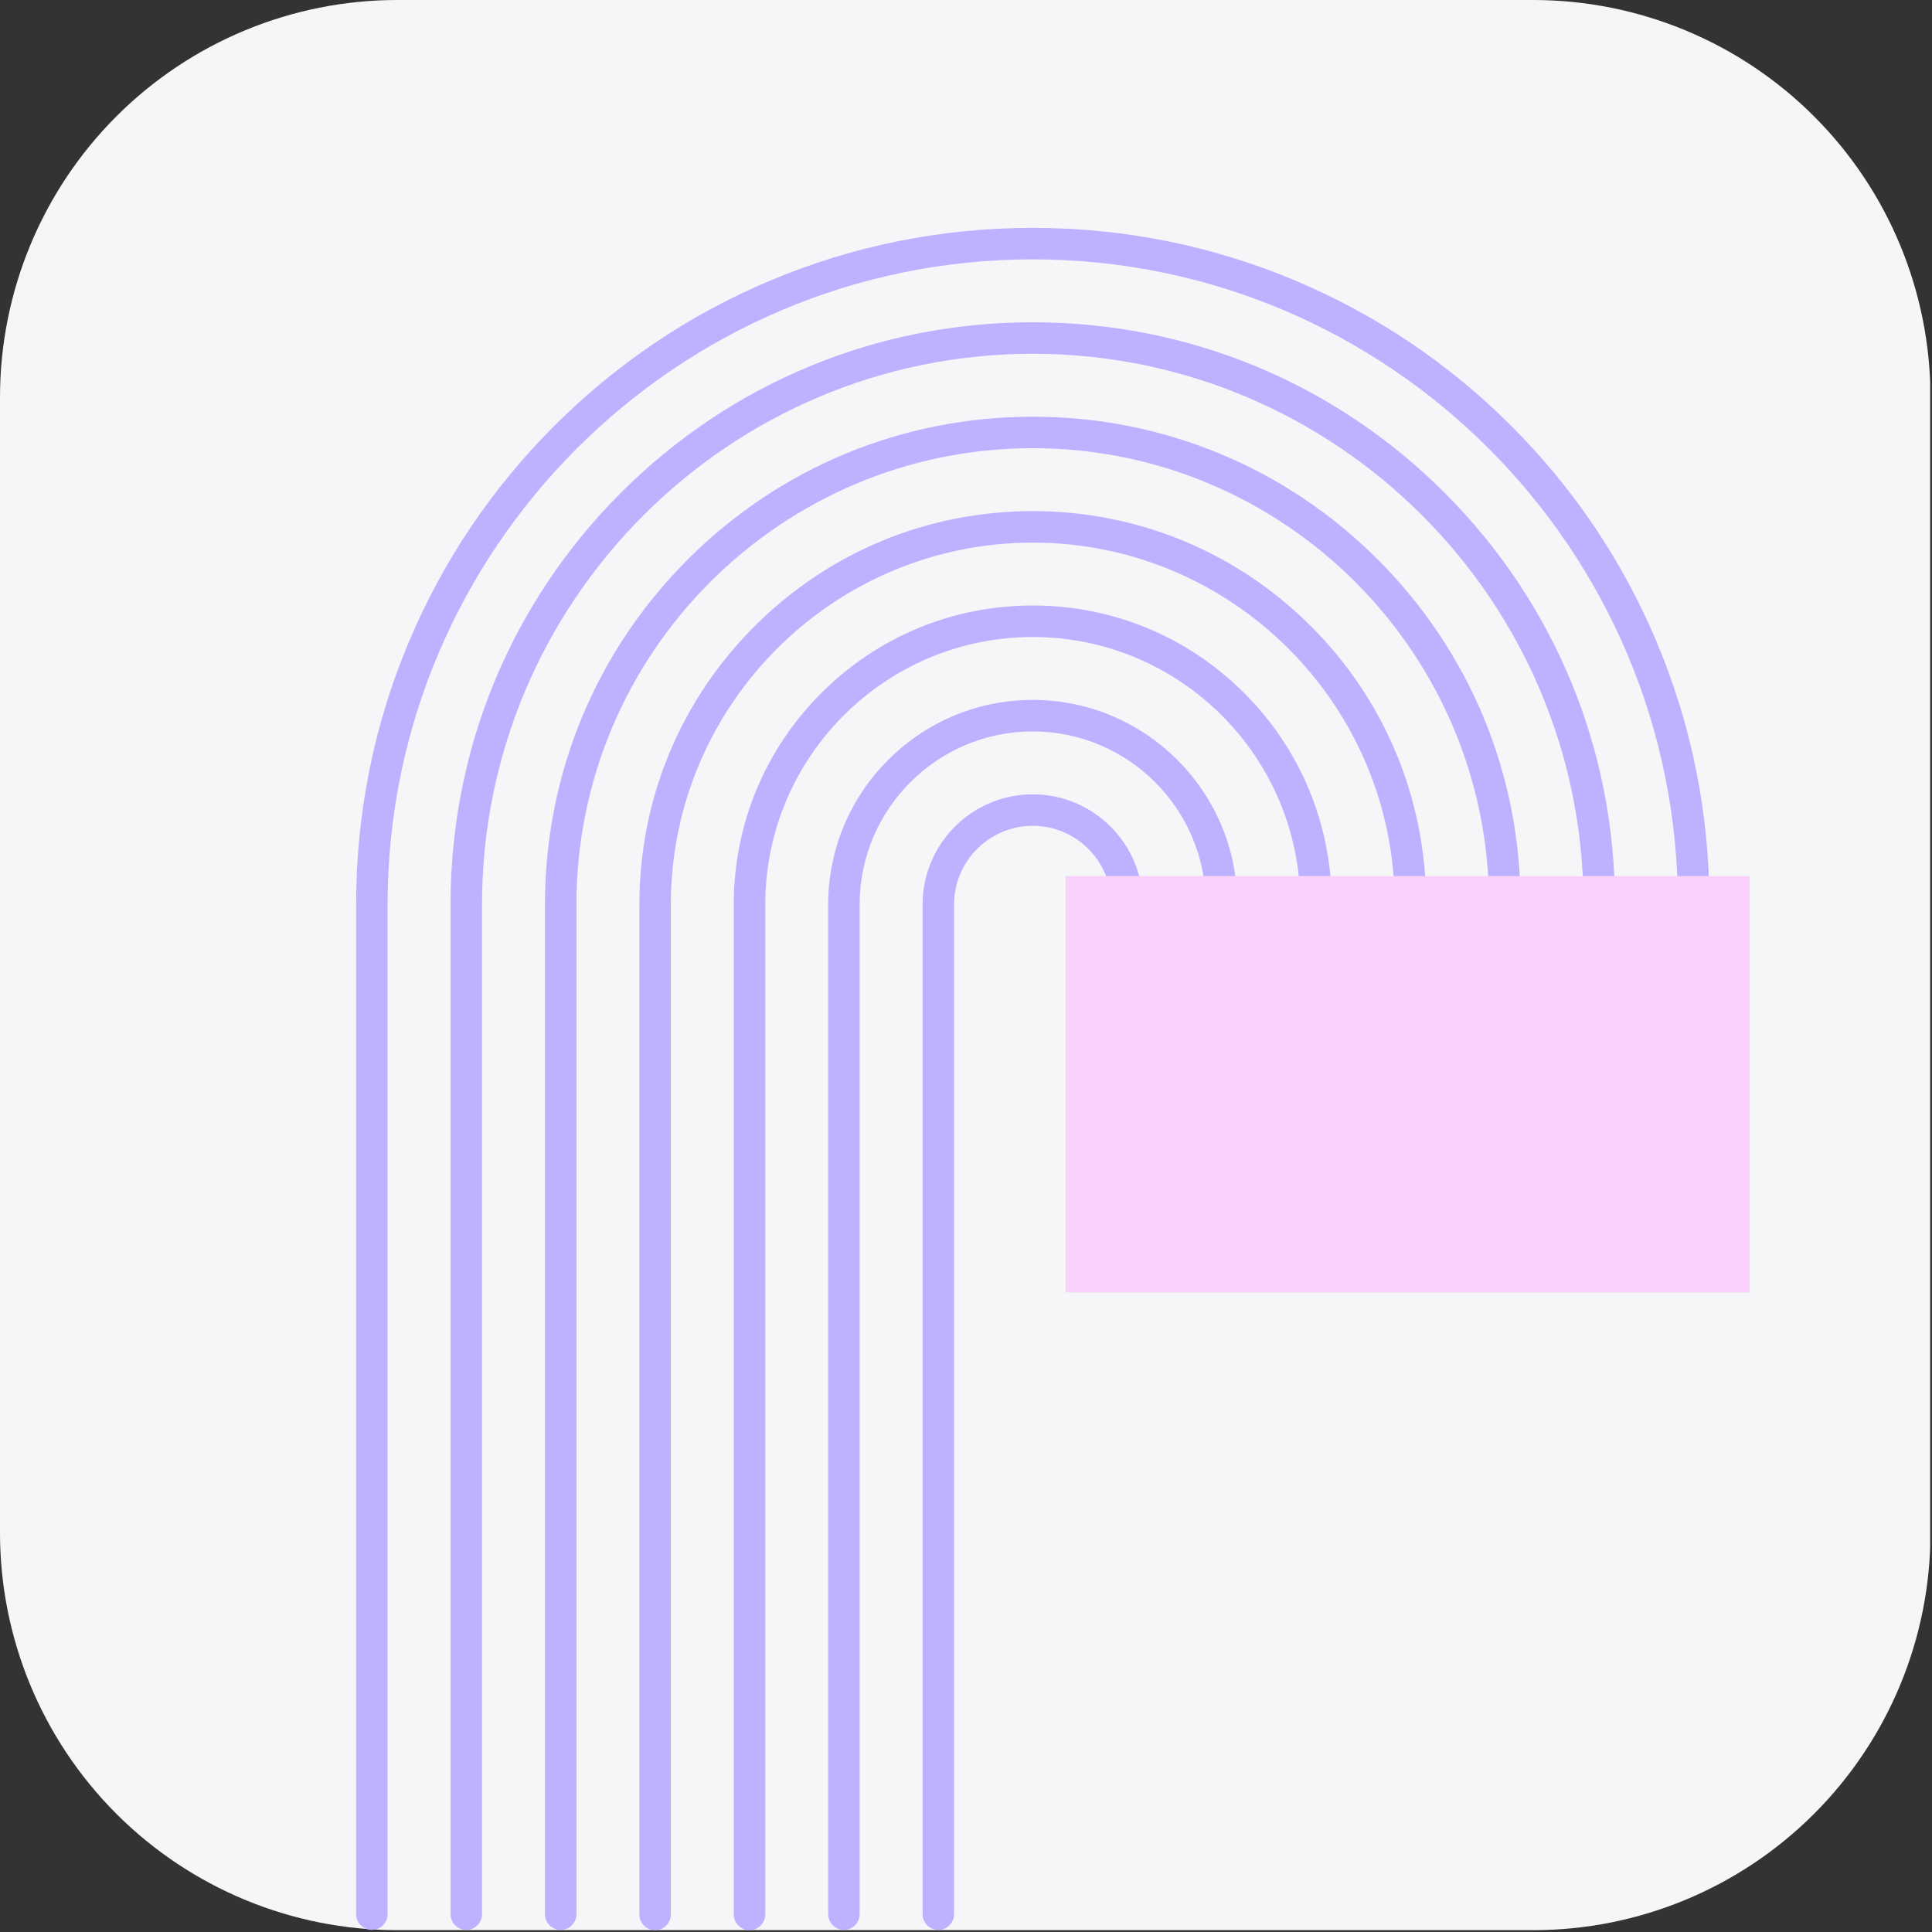 <svg xmlns="http://www.w3.org/2000/svg" xmlns:xlink="http://www.w3.org/1999/xlink" width="248" zoomAndPan="magnify" viewBox="0 0 186 186" height="248" preserveAspectRatio="xMidYMid meet" version="1.0"><rect x="0" y="0" width="186" height="186" fill="#333333" stroke="none"/><defs><clipPath id="78ead61312"><path d="M 0 0 L 186 0 L 186 185.824 L 0 185.824 Z M 0 0 " clip-rule="nonzero"/></clipPath><clipPath id="83095f528b"><path d="M 38.25 0 L 147.602 0 C 157.746 0 167.473 4.031 174.648 11.203 C 181.82 18.375 185.852 28.105 185.852 38.25 L 185.852 147.574 C 185.852 157.719 181.82 167.449 174.648 174.621 C 167.473 181.797 157.746 185.824 147.602 185.824 L 38.25 185.824 C 28.105 185.824 18.375 181.797 11.203 174.621 C 4.031 167.449 0 157.719 0 147.574 L 0 38.25 C 0 28.105 4.031 18.375 11.203 11.203 C 18.375 4.031 28.105 0 38.25 0 Z M 38.25 0 " clip-rule="nonzero"/></clipPath><clipPath id="cda1de2517"><path d="M 34.273 21.938 L 165 21.938 L 165 186 L 34.273 186 Z M 34.273 21.938 " clip-rule="nonzero"/></clipPath><clipPath id="d8bac16bc1"><path d="M 102 84 L 168.523 84 L 168.523 125 L 102 125 Z M 102 84 " clip-rule="nonzero"/></clipPath></defs><g clip-path="url(#78ead61312)"><g clip-path="url(#83095f528b)"><path fill="#f5f6f8" d="M 0 0 L 185.824 0 L 185.824 185.824 L 0 185.824 Z M 0 0 " fill-opacity="1" fill-rule="nonzero"/></g></g><g clip-path="url(#cda1de2517)"><path fill="#bdb2ff" d="M 35.801 185.797 C 34.965 185.797 34.285 185.117 34.285 184.281 L 34.285 87.078 C 34.285 78.277 36.004 69.742 39.398 61.711 C 42.68 53.953 47.375 46.984 53.355 41.008 C 59.332 35.027 66.301 30.332 74.059 27.051 C 82.09 23.656 90.625 21.938 99.426 21.938 C 108.227 21.938 116.762 23.656 124.793 27.051 C 132.555 30.332 139.52 35.027 145.5 41.008 C 151.48 46.984 156.176 53.953 159.453 61.711 C 162.848 69.742 164.57 78.277 164.57 87.078 C 164.57 87.918 163.891 88.594 163.051 88.594 C 162.215 88.594 161.535 87.918 161.535 87.078 C 161.535 52.832 133.676 24.969 99.426 24.969 C 65.18 24.969 37.316 52.832 37.316 87.078 L 37.316 184.281 C 37.316 185.117 36.637 185.797 35.801 185.797 Z M 46.406 184.281 L 46.406 87.078 C 46.406 57.844 70.191 34.059 99.426 34.059 C 128.664 34.059 152.449 57.844 152.449 87.078 C 152.449 87.918 153.125 88.594 153.965 88.594 C 154.801 88.594 155.48 87.918 155.48 87.078 C 155.48 72.094 149.652 58.016 139.07 47.434 C 128.488 36.855 114.41 31.027 99.426 31.027 C 84.441 31.027 70.363 36.855 59.781 47.434 C 49.203 58.016 43.375 72.094 43.375 87.078 L 43.375 184.281 C 43.375 185.117 44.051 185.797 44.891 185.797 C 45.727 185.797 46.406 185.117 46.406 184.281 Z M 55.496 184.281 L 55.496 87.078 C 55.496 62.855 75.203 43.148 99.426 43.148 C 123.652 43.148 143.359 62.855 143.359 87.078 C 143.359 87.918 144.035 88.594 144.875 88.594 C 145.711 88.594 146.391 87.918 146.391 87.078 C 146.391 74.523 141.508 62.73 132.641 53.863 C 123.777 45 111.98 40.117 99.426 40.117 C 86.871 40.117 75.074 45 66.211 53.863 C 57.348 62.73 52.465 74.523 52.465 87.078 L 52.465 184.281 C 52.465 185.117 53.141 185.797 53.98 185.797 C 54.816 185.797 55.496 185.117 55.496 184.281 Z M 64.586 184.309 L 64.586 87.078 C 64.586 67.867 80.215 52.238 99.426 52.238 C 118.637 52.238 134.27 67.867 134.27 87.078 C 134.27 87.918 134.945 88.594 135.785 88.594 C 136.621 88.594 137.301 87.918 137.301 87.078 C 137.301 76.953 133.363 67.441 126.215 60.293 C 119.062 53.145 109.551 49.207 99.426 49.207 C 89.301 49.207 79.789 53.145 72.641 60.293 C 65.488 67.441 61.555 76.953 61.555 87.078 L 61.555 184.309 C 61.555 185.145 62.23 185.824 63.07 185.824 C 63.906 185.824 64.586 185.145 64.586 184.309 Z M 73.676 184.309 L 73.676 87.078 C 73.676 72.879 85.227 61.328 99.426 61.328 C 113.625 61.328 125.18 72.879 125.18 87.078 C 125.18 87.918 125.859 88.594 126.695 88.594 C 127.531 88.594 128.211 87.918 128.211 87.078 C 128.211 79.383 125.219 72.156 119.785 66.723 C 114.352 61.289 107.121 58.293 99.426 58.293 C 91.73 58.293 84.504 61.289 79.07 66.723 C 73.637 72.156 70.641 79.383 70.641 87.078 L 70.641 184.309 C 70.641 185.145 71.32 185.824 72.16 185.824 C 72.996 185.824 73.676 185.145 73.676 184.309 Z M 82.762 184.281 L 82.762 87.078 C 82.762 77.891 90.238 70.418 99.426 70.418 C 108.613 70.418 116.09 77.891 116.09 87.078 C 116.09 87.918 116.77 88.594 117.605 88.594 C 118.441 88.594 119.121 87.918 119.121 87.078 C 119.121 76.219 110.285 67.383 99.426 67.383 C 88.566 67.383 79.73 76.219 79.73 87.078 L 79.73 184.281 C 79.73 185.117 80.41 185.797 81.246 185.797 C 82.086 185.797 82.762 185.117 82.762 184.281 Z M 91.852 184.281 L 91.852 87.078 C 91.852 82.902 95.25 79.504 99.426 79.504 C 103.602 79.504 107 82.902 107 87.078 C 107 87.918 107.68 88.594 108.516 88.594 C 109.352 88.594 110.031 87.918 110.031 87.078 C 110.031 81.23 105.273 76.473 99.426 76.473 C 93.578 76.473 88.82 81.23 88.82 87.078 L 88.82 184.281 C 88.82 185.117 89.5 185.797 90.336 185.797 C 91.176 185.797 91.852 185.117 91.852 184.281 Z M 91.852 184.281 " fill-opacity="1" fill-rule="nonzero"/></g><g clip-path="url(#d8bac16bc1)"><path fill="#fad1fa" d="M 102.586 84.344 L 168.441 84.344 L 168.441 124.43 L 102.586 124.43 Z M 102.586 84.344 " fill-opacity="1" fill-rule="nonzero"/></g></svg>